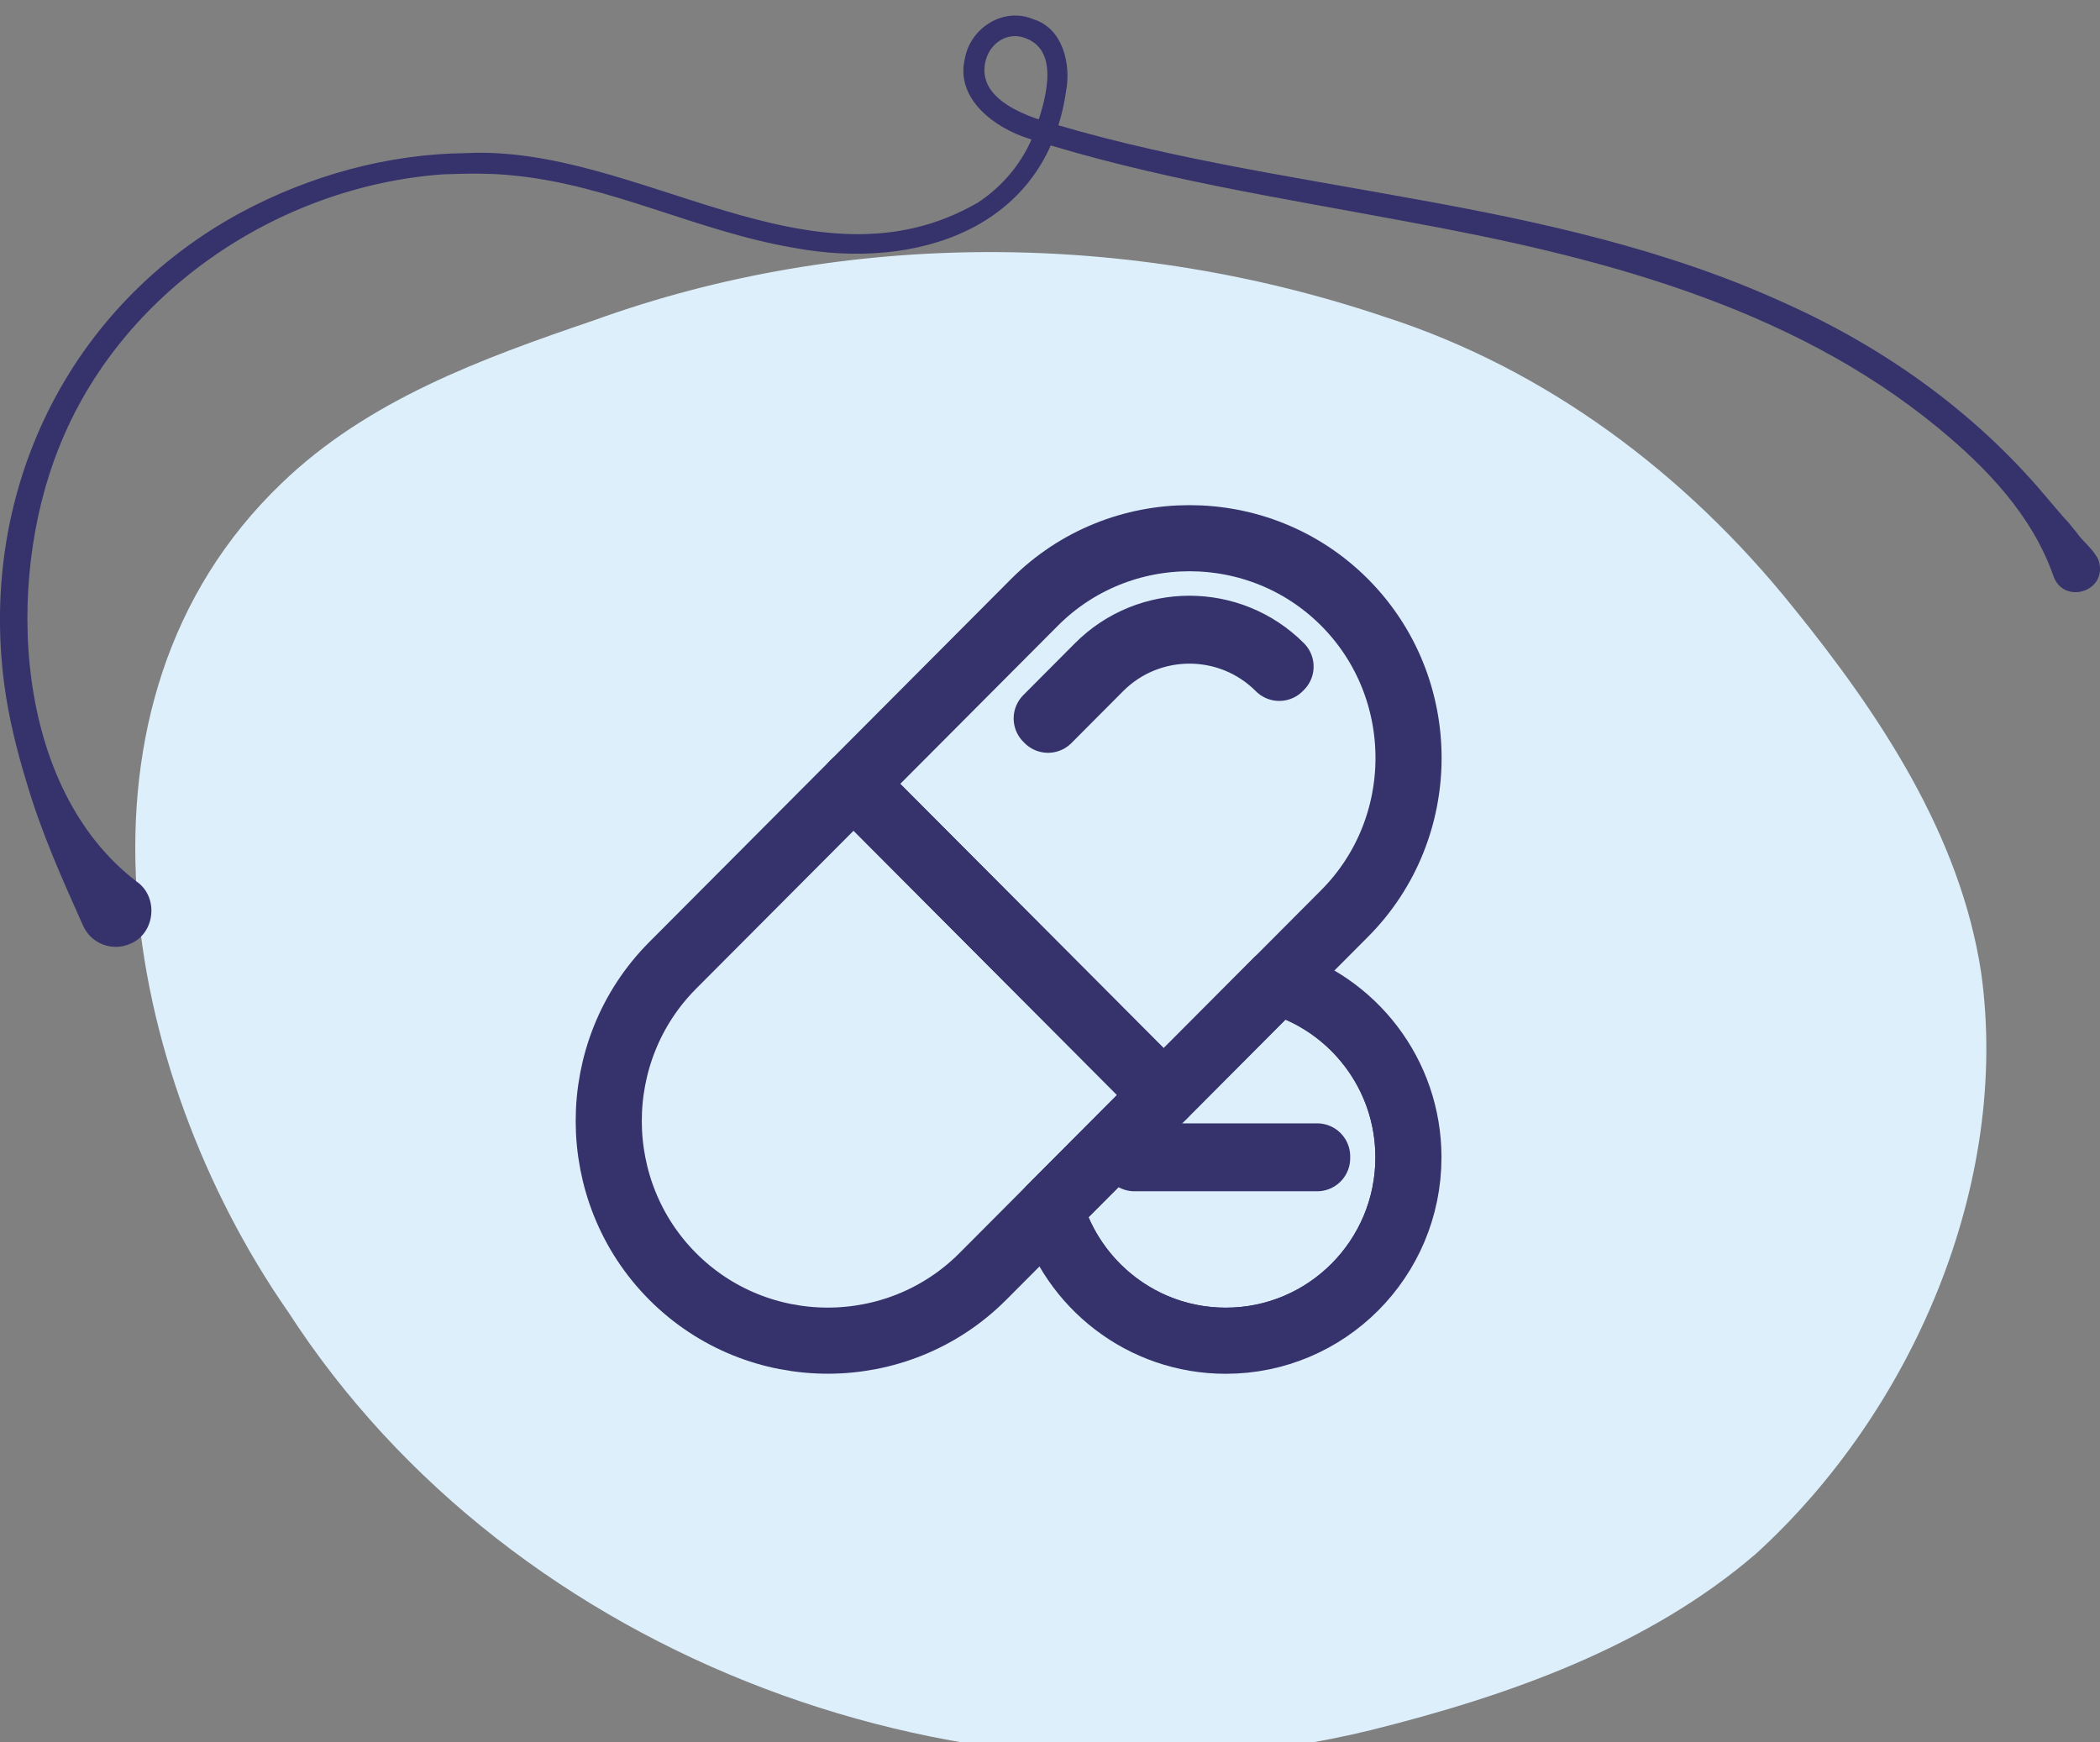 <svg width="135" height="112" viewBox="0 0 135 112" fill="none" xmlns="http://www.w3.org/2000/svg">
<rect x="0" y="0" width="135" height="112" fill="#808080" stroke="none"/>
<g clip-path="url(#clip0_11_3679)">
<path d="M18.445 84.23C7.864 68.94 3.371 45.18 18.097 31.076C23.625 25.733 30.959 23.053 38.16 20.602C54.443 14.707 72.664 14.853 89.021 20.374C99.391 23.709 108.369 30.45 115.243 39.007C120.821 45.893 126.03 53.696 127.364 62.56C129.244 76.175 122.908 90.76 112.891 99.885C105.95 105.871 96.939 109.036 88.131 111.231C62.469 117.49 33.025 106.809 18.519 84.334L18.445 84.226V84.23Z" fill="#DDEFFB"/>
<path d="M8.82 56.707C0.907 50.696 0.306 37.468 3.777 28.811C7.715 18.797 17.881 11.969 28.466 11.21C29.953 11.152 31.555 11.123 33.021 11.285C39.258 11.89 44.803 14.873 51.047 15.935C58.886 17.395 67.26 14.749 68.531 5.863C68.862 4.129 68.328 1.806 66.419 1.234C64.518 0.429 62.369 1.79 62.025 3.777C61.404 6.382 63.988 8.232 66.1 8.9C74.146 11.48 82.383 12.724 90.537 14.263C102.563 16.462 114.998 19.594 124.614 27.525C127.724 30.088 130.631 33.129 131.994 36.999C132.631 38.932 135.563 38.04 134.905 36.012C134.594 35.319 133.919 34.85 133.497 34.241L132.983 33.61C132.669 33.295 131.716 32.138 131.397 31.777C126.929 26.496 121.185 22.398 114.92 19.569C107.284 16.043 99.018 14.242 90.806 12.77C82.694 11.285 74.407 10.078 66.56 7.605C64.961 7.025 62.953 5.992 63.33 4.042C63.566 2.785 64.787 1.972 65.968 2.47C68.258 3.354 67.115 6.768 66.481 8.555C65.79 10.381 64.493 11.961 62.854 13.031C52.199 19.187 41.055 9.29 29.961 9.845C24.921 9.895 19.91 11.289 15.475 13.67C4.414 19.656 -1.354 31.511 0.269 43.964C0.542 46.05 1.072 48.224 1.69 50.236C2.63 53.463 3.922 56.338 5.33 59.49C5.839 60.66 7.201 61.195 8.365 60.681C9.976 60.022 10.212 57.703 8.82 56.703V56.707Z" fill="#35326C"/>
<path d="M43.245 62.065C37.763 67.565 37.763 76.567 43.245 82.067C48.728 87.568 57.698 87.568 63.181 82.067L74.809 70.398L54.874 50.396L43.245 62.065Z" stroke="#35326C" stroke-width="4.25" stroke-linecap="round" stroke-linejoin="round"/>
<path d="M86.437 38.727C80.954 33.227 71.985 33.227 66.502 38.727L54.874 50.396L74.809 70.398L86.437 58.73C91.92 53.229 91.92 44.228 86.437 38.727Z" stroke="#35326C" stroke-width="4.25" stroke-linecap="round" stroke-linejoin="round"/>
<path d="M67.372 46.273L67.289 46.19L70.61 42.855C73.836 39.615 79.091 39.615 82.321 42.855L82.238 42.938C79.054 39.743 73.877 39.743 70.693 42.938L67.372 46.273Z" stroke="#35326C" stroke-width="4.25" stroke-linecap="round" stroke-linejoin="round"/>
<mask id="mask0_11_3679" style="mask-type:luminance" maskUnits="userSpaceOnUse" x="67" y="63" width="24" height="24">
<path d="M82.085 63.097L74.805 70.402L67.525 77.707C68.945 82.61 73.451 86.198 78.797 86.198C85.286 86.198 90.541 80.922 90.541 74.409C90.541 69.046 86.967 64.524 82.081 63.097H82.085Z" fill="white"/>
</mask>
<g mask="url(#mask0_11_3679)">
<path d="M78.801 86.198C85.287 86.198 90.545 80.92 90.545 74.409C90.545 67.898 85.287 62.62 78.801 62.62C72.315 62.62 67.057 67.898 67.057 74.409C67.057 80.92 72.315 86.198 78.801 86.198Z" stroke="#35326C" stroke-width="4.25" stroke-linecap="round" stroke-linejoin="round"/>
<path d="M84.673 74.347H72.929V74.463H84.673V74.347Z" stroke="#35326C" stroke-width="4.25" stroke-linecap="round" stroke-linejoin="round"/>
</g>
<path d="M82.085 63.097L74.805 70.402L67.525 77.707C68.945 82.61 73.451 86.198 78.797 86.198C85.286 86.198 90.541 80.922 90.541 74.409C90.541 69.046 86.967 64.524 82.081 63.097H82.085Z" stroke="#35326C" stroke-width="4.25" stroke-linecap="round" stroke-linejoin="round"/>
</g>
<defs>
<clipPath id="clip0_11_3679">
<rect width="135" height="112" fill="white"/>
</clipPath>
</defs>
</svg>
